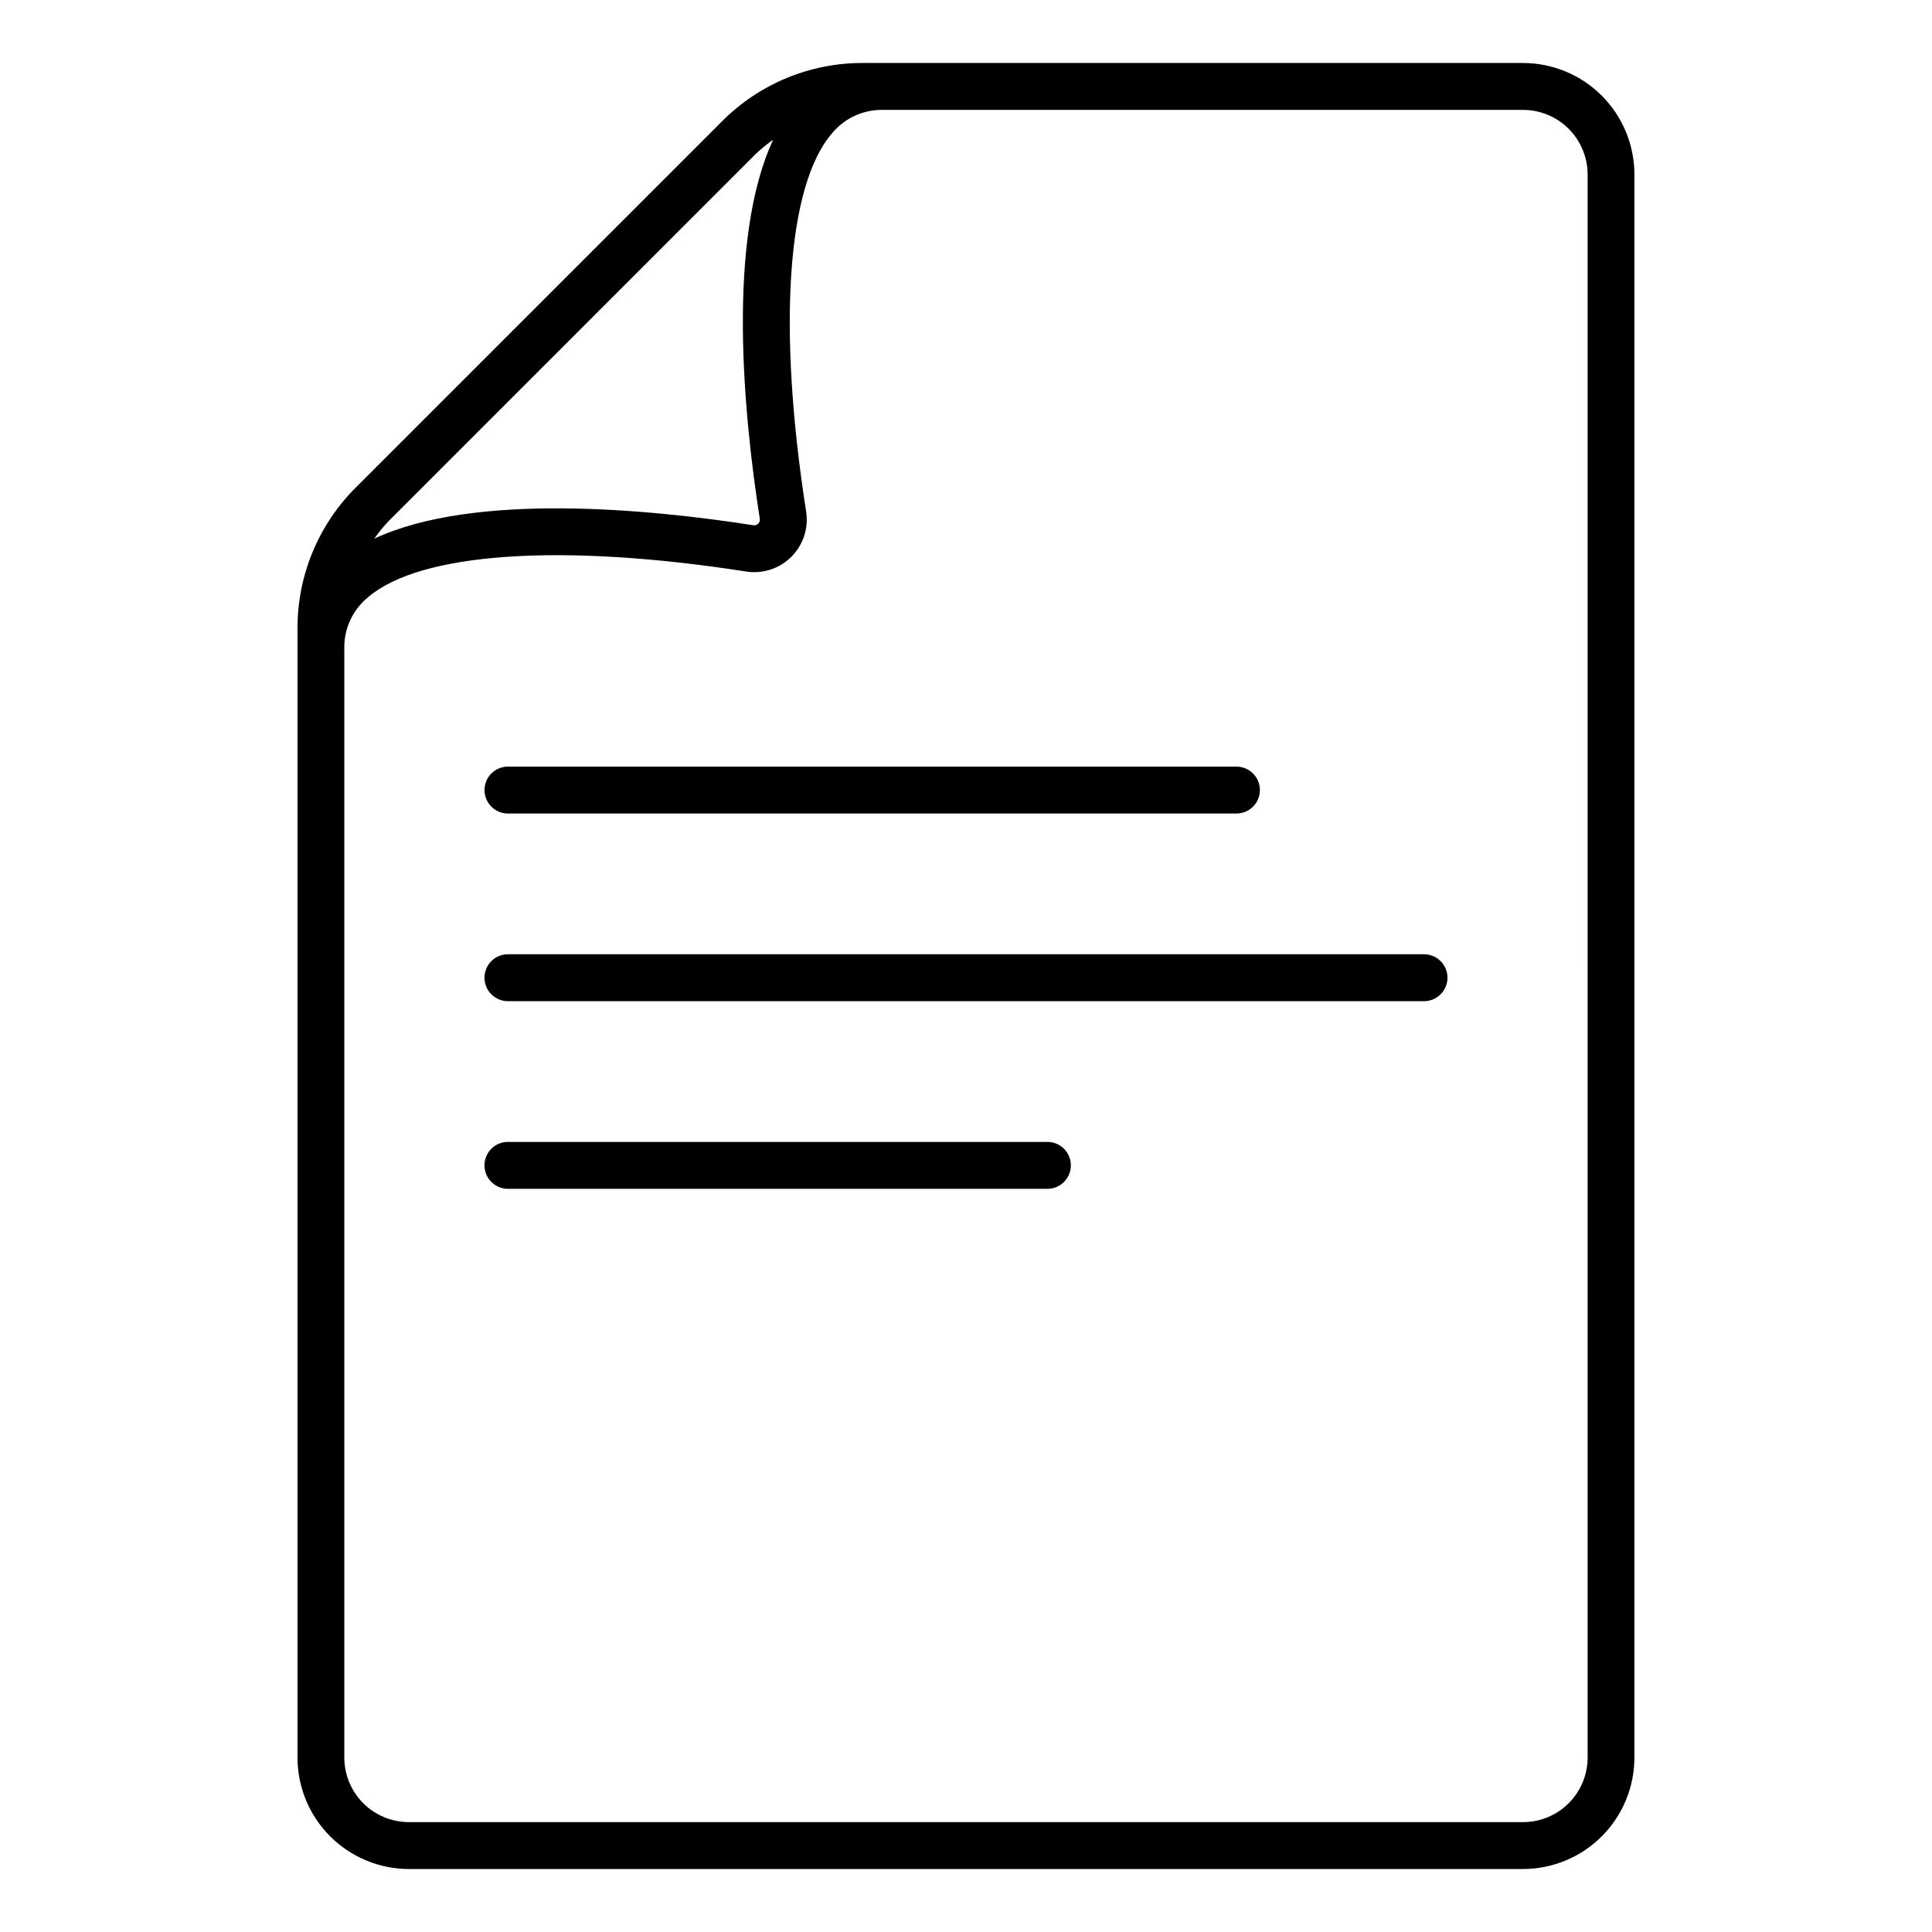 <?xml version="1.0" encoding="UTF-8"?>
<!-- Uploaded to: SVG Repo, www.svgrepo.com, Generator: SVG Repo Mixer Tools -->
<svg fill="#000000" width="800px" height="800px" version="1.1" viewBox="144 144 512 512" xmlns="http://www.w3.org/2000/svg">
 <g>
  <path d="m547.61 160.69h-174.92c-14.02-0.039-27.477 5.531-37.363 15.473l-97.012 97.008c-9.938 9.891-15.508 23.344-15.473 37.363v299.26c0.012 7.832 3.129 15.336 8.664 20.867 5.539 5.535 13.047 8.645 20.875 8.648h295.23c7.828-0.008 15.332-3.121 20.867-8.656 5.535-5.535 8.648-13.039 8.656-20.867v-419.57c-0.008-7.828-3.121-15.332-8.656-20.867-5.535-5.535-13.039-8.648-20.867-8.656zm-203.49 24.266c1.492-1.434 3.094-2.75 4.785-3.934-12.387 26.523-7.852 72.977-3.555 100.44 0.086 0.48-0.07 0.973-0.414 1.316-0.348 0.344-0.84 0.496-1.32 0.414-27.457-4.277-73.934-8.82-100.43 3.559v-0.004c1.184-1.691 2.496-3.289 3.93-4.781zm220.62 424.83c-0.012 4.539-1.816 8.887-5.031 12.094-3.211 3.203-7.562 5.004-12.102 5.004h-295.23c-4.539 0-8.891-1.801-12.102-5.004-3.211-3.207-5.019-7.555-5.027-12.094v-293.72c-0.164-5.332 2.164-10.434 6.301-13.805 13.871-11.875 51.309-14.418 100.15-6.805 4.402 0.699 8.871-0.754 12.023-3.906 3.152-3.152 4.606-7.621 3.906-12.023-7.617-48.805-5.078-86.25 6.809-100.13 3.363-4.113 8.445-6.43 13.758-6.277h169.41c4.539 0 8.891 1.801 12.102 5.004 3.211 3.207 5.019 7.555 5.031 12.09z"/>
  <path d="m278.79 359.59h192.7c1.68 0.047 3.305-0.586 4.512-1.758 1.203-1.168 1.883-2.777 1.883-4.457 0-1.68-0.68-3.289-1.883-4.457-1.207-1.172-2.832-1.805-4.512-1.758h-192.7c-1.676-0.047-3.305 0.586-4.508 1.758-1.203 1.168-1.883 2.777-1.883 4.457 0 1.68 0.68 3.289 1.883 4.457 1.203 1.172 2.832 1.805 4.508 1.758z"/>
  <path d="m521.2 396.89h-242.42c-1.676-0.047-3.305 0.586-4.508 1.758-1.203 1.168-1.883 2.777-1.883 4.457s0.68 3.289 1.883 4.457c1.203 1.172 2.832 1.805 4.508 1.758h242.42c1.68 0.047 3.309-0.586 4.512-1.758 1.203-1.168 1.883-2.777 1.883-4.457s-0.68-3.289-1.883-4.457c-1.203-1.172-2.832-1.805-4.512-1.758z"/>
  <path d="m421.75 446.62h-142.97c-1.676-0.051-3.305 0.586-4.508 1.754-1.203 1.172-1.883 2.781-1.883 4.461 0 1.68 0.68 3.285 1.883 4.457 1.203 1.172 2.832 1.805 4.508 1.758h142.97c3.363-0.098 6.039-2.852 6.039-6.215 0-3.367-2.676-6.121-6.039-6.215z"/>
 </g>
</svg>